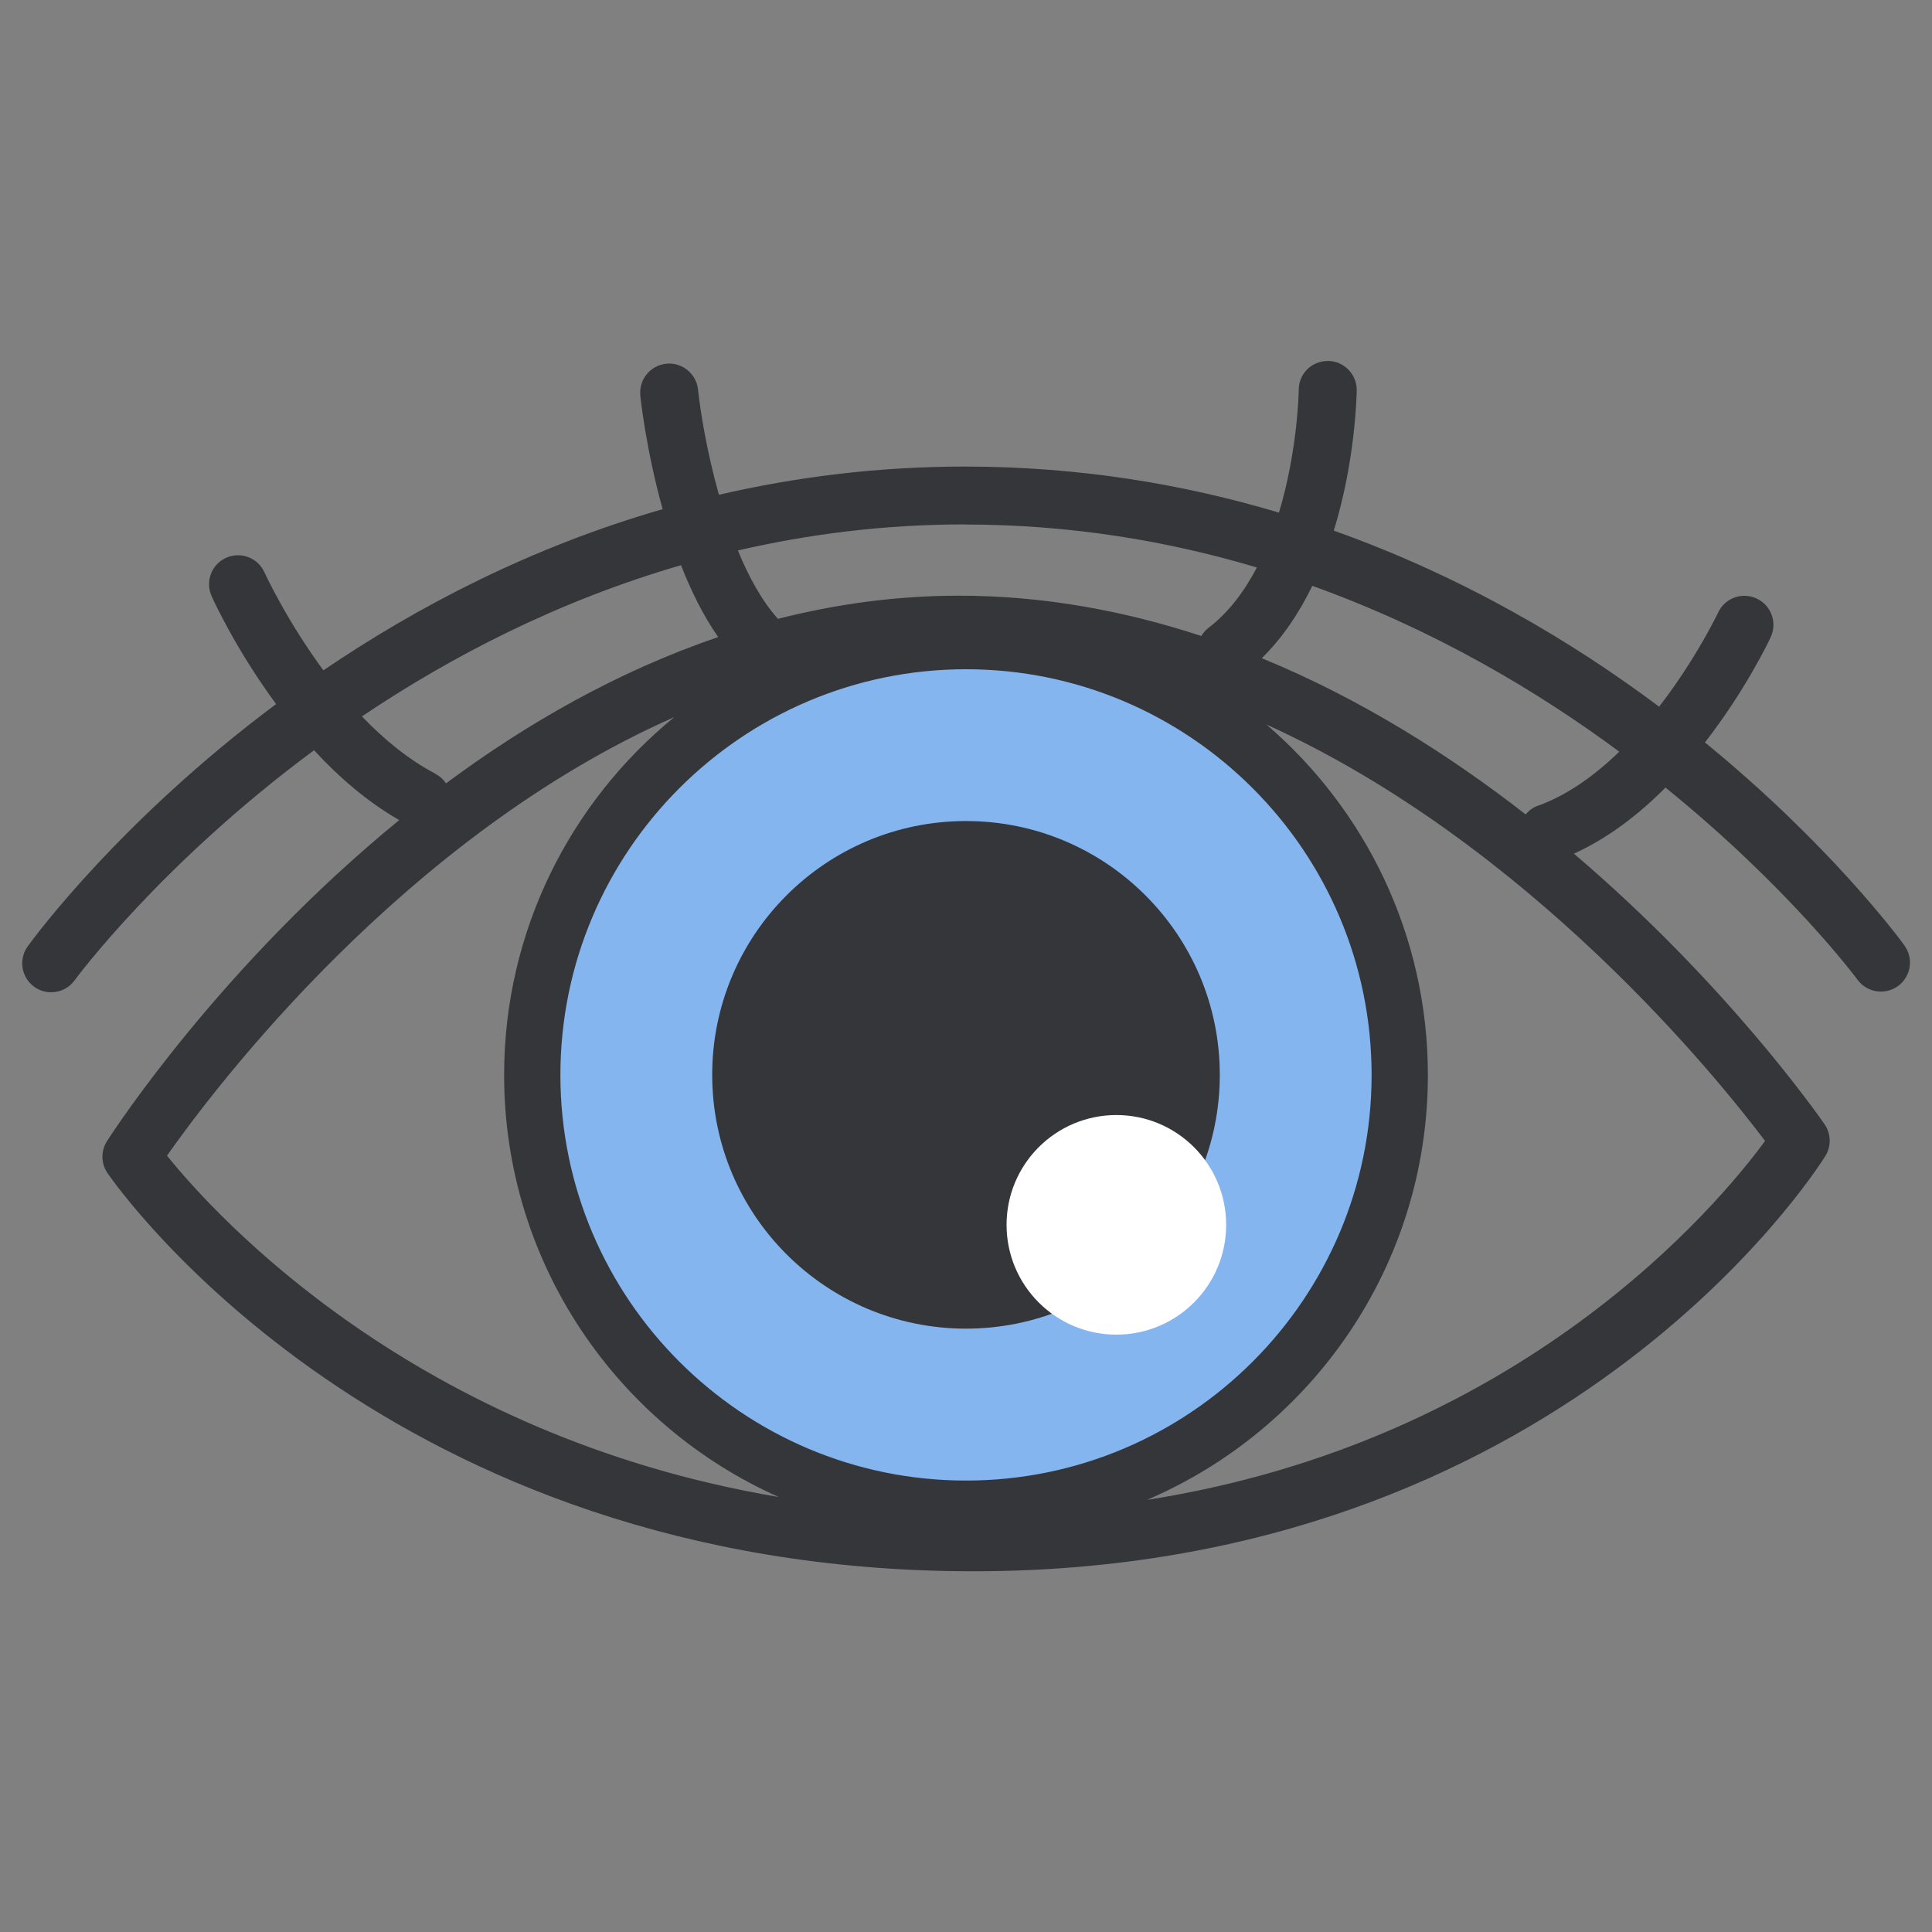 <?xml version="1.0" encoding="UTF-8"?>
<svg id="Layer_2" data-name="Layer 2" xmlns="http://www.w3.org/2000/svg" viewBox="0 0 161 161">
  <rect x="0" y="0" width="161" height="161" fill="#808080" stroke="none"/>
  <defs>
    <style>
      .cls-1 {
        fill: #84b5ef;
      }

      .cls-1, .cls-2, .cls-3, .cls-4 {
        stroke-width: 0px;
      }

      .cls-2 {
        fill: #34363a;
      }

      .cls-3 {
        fill: none;
      }

      .cls-4 {
        fill: #fff;
      }
    </style>
  </defs>
  <g id="Layer_1-2" data-name="Layer 1">
    <g>
      <g>
        <circle class="cls-1" cx="80.5" cy="89.57" r="35.53"/>
        <g>
          <path class="cls-2" d="M158.7,78.78c-.52-.71-6.26-8.44-16.62-16.91,3.39-4.37,5.34-8.46,5.48-8.78.56-1.21.04-2.65-1.17-3.21-1.21-.57-2.65-.04-3.21,1.16-.03.07-1.85,3.88-4.92,7.85-7.25-5.43-16.34-10.84-27.11-14.67,1.81-5.88,1.9-11.31,1.91-11.7.01-1.33-1.06-2.43-2.39-2.44-1.37,0-2.43,1.06-2.44,2.39,0,.08-.08,5.05-1.65,10.25-7.92-2.37-16.65-3.84-26.17-3.84-7.31,0-14.14.88-20.5,2.35-1-3.55-1.55-6.93-1.74-8.76-.14-1.33-1.33-2.3-2.65-2.16-1.33.14-2.29,1.32-2.16,2.65.03.34.49,4.55,1.86,9.47-11.07,3.19-20.52,8.17-28.27,13.43-3.1-4.2-4.88-8.1-4.91-8.16-.55-1.22-1.97-1.76-3.19-1.22-1.22.54-1.76,1.97-1.22,3.19.14.31,2.02,4.45,5.38,9-12.94,9.66-20.11,19.38-20.7,20.19-.78,1.08-.54,2.59.54,3.37.43.31.92.46,1.41.46.75,0,1.49-.35,1.96-1,.14-.19,7.17-9.71,19.95-19.17,2.04,2.21,4.41,4.28,7.1,5.82-14.78,12.08-23.7,25.73-24.35,26.75-.53.82-.51,1.87.04,2.67.93,1.35,23.34,33.18,72.16,33.18s70.11-33.19,70.99-34.6c.51-.82.48-1.86-.06-2.65-.62-.89-8.27-11.81-20.89-22.55,2.88-1.31,5.44-3.3,7.63-5.51,10.26,8.31,15.88,15.84,16,16.01.79,1.08,2.3,1.31,3.38.53,1.08-.79,1.32-2.3.53-3.38ZM80.4,43.71c8.8,0,16.93,1.37,24.34,3.58-1.02,1.95-2.33,3.73-4.04,5.04-.25.19-.44.42-.59.67-6.33-2.08-13.09-3.36-20.2-3.36-5.24,0-10.28.71-15.08,1.93-1.33-1.48-2.44-3.5-3.34-5.7,5.9-1.36,12.21-2.17,18.92-2.17ZM80.5,123.38c-18.64,0-33.8-15.16-33.8-33.8s15.16-33.81,33.8-33.81,33.8,15.17,33.8,33.81-15.16,33.8-33.8,33.8ZM36.31,64.49c-2.28-1.19-4.35-2.91-6.15-4.79,7.35-4.94,16.26-9.6,26.59-12.6.83,2.12,1.85,4.2,3.1,5.99-8.44,2.87-16.06,7.27-22.68,12.19-.22-.32-.5-.59-.87-.78ZM13.92,96.3c3.93-5.59,19.78-26.61,42.27-36.54-8.65,7.07-14.18,17.81-14.18,29.82,0,15.67,9.41,29.17,22.88,35.17-30.32-5.11-46.91-23.4-50.97-28.44ZM147.09,95.08c-3.89,5.3-20.27,25.02-51.51,29.91,13.75-5.88,23.41-19.53,23.41-35.41,0-11.67-5.23-22.14-13.45-29.2,21.88,9.93,37.58,29.43,41.55,34.7ZM128.16,67.14c-.42.15-.76.41-1.02.73-6.36-4.95-13.75-9.64-21.99-13.02,1.77-1.74,3.14-3.83,4.21-6.03,10.08,3.62,18.68,8.71,25.58,13.82-1.99,1.93-4.27,3.6-6.78,4.51Z"/>
          <circle class="cls-2" cx="80.5" cy="89.57" r="21.15"/>
        </g>
        <circle class="cls-4" cx="93.03" cy="102.07" r="9.15"/>
      </g>
      <rect class="cls-3" width="161" height="161"/>
    </g>
  </g>
</svg>